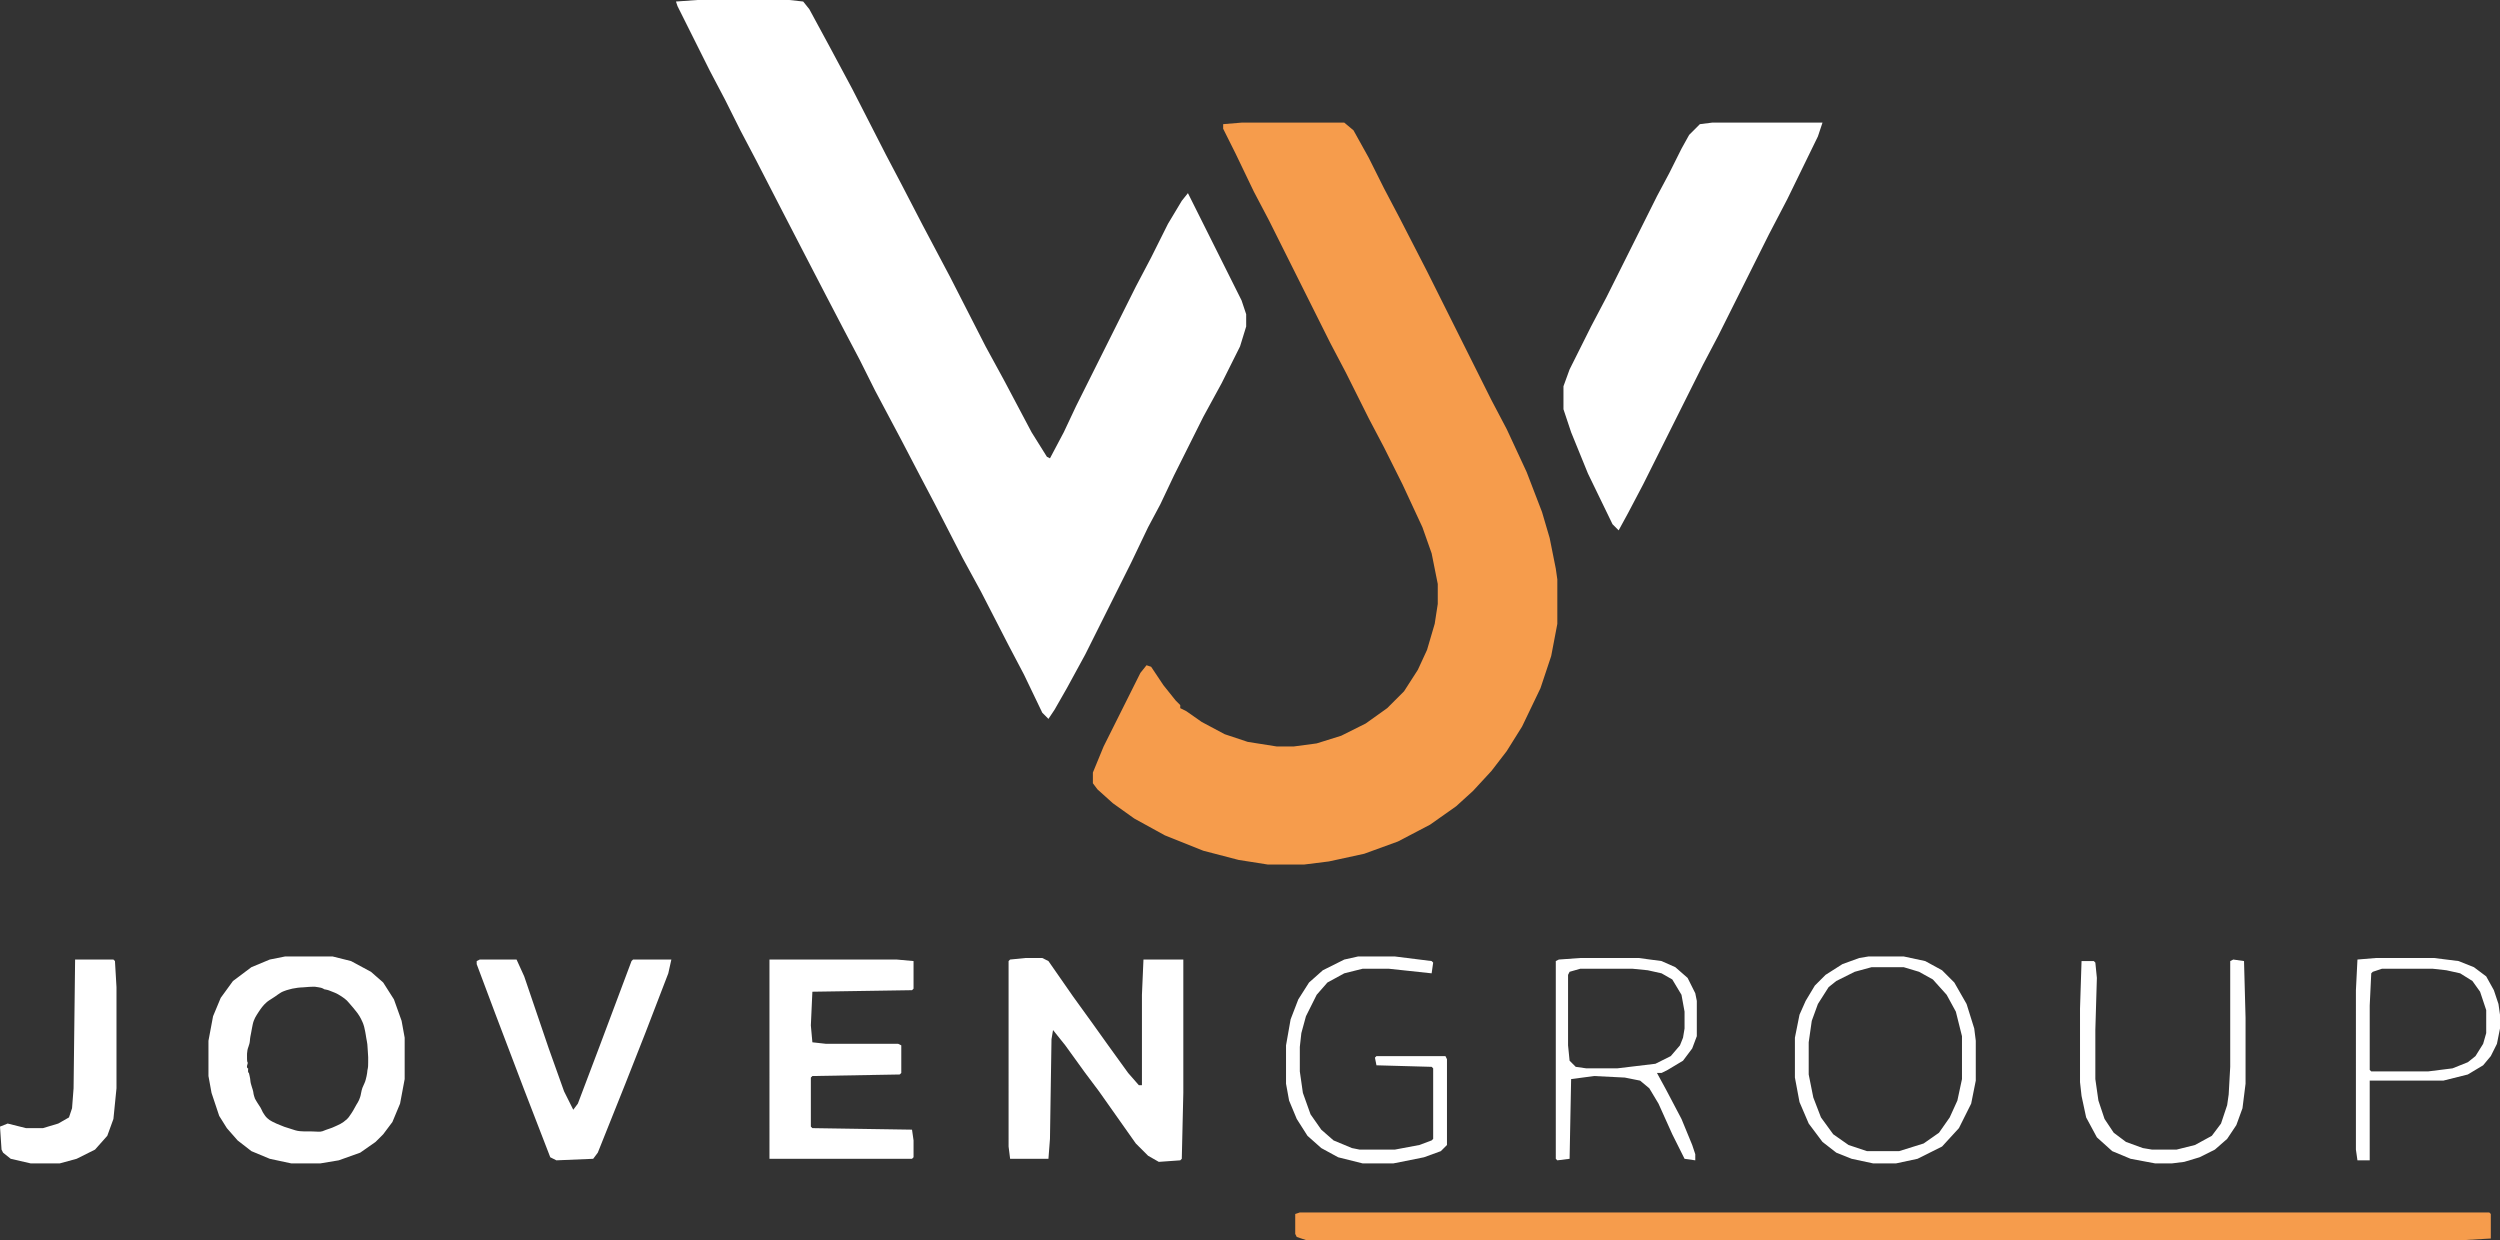 <?xml version="1.0" encoding="UTF-8" standalone="no"?>
<svg
   version="1.1"
   viewBox="0 0 1631 809"
   width="1019.375"
   height="505.625"
   id="svg19"
   sodipodi:docname="2mHsfPCbRhmMvrCPBqGuJu5mOzg.svg"
   inkscape:version="1.3 (0e150ed6c4, 2023-07-21)"
   xmlns:inkscape="http://www.inkscape.org/namespaces/inkscape"
   xmlns:sodipodi="http://sodipodi.sourceforge.net/DTD/sodipodi-0.dtd"
   xmlns="http://www.w3.org/2000/svg"
   xmlns:svg="http://www.w3.org/2000/svg">
  <rect x="0" y="0" width="1631" height="809" fill="#333333" stroke="none"/>
  <defs
     id="defs19" />
  <sodipodi:namedview
     id="namedview19"
     pagecolor="#ffffff"
     bordercolor="#000000"
     borderopacity="0.25"
     inkscape:showpageshadow="2"
     inkscape:pageopacity="0.0"
     inkscape:pagecheckerboard="true"
     inkscape:deskcolor="#d1d1d1"
     inkscape:clip-to-page="false"
     inkscape:zoom="0.44912329"
     inkscape:cx="70.136643"
     inkscape:cy="248.26145"
     inkscape:window-width="1920"
     inkscape:window-height="1009"
     inkscape:window-x="1912"
     inkscape:window-y="-8"
     inkscape:window-maximized="1"
     inkscape:current-layer="svg19" />
  <path
     d="m 455,0 h 60 l 9,1 4,5 13,24 15,28 22,43 10,19 14,27 18,34 23,45 12,22 18,34 10,16 2,1 9,-17 8,-17 39,-78 10,-19 11,-22 9,-15 4,-5 35,70 3,9 v 8 l -4,13 -12,24 -12,22 -19,38 -9,19 -8,15 -11,23 -30,60 -12,22 -8,14 -4,6 -4,-4 L 668,440 658,421 640,386 628,364 610,329 600,310 588,287 571,255 561,235 551,216 539,193 525,166 510,137 493,104 483,85 473,65 463,46 442,4 441,1 Z"
     fill="#1C1B1C"
     id="path2"
     style="fill:#ffffff"
     inkscape:export-filename="path2.svg"
     inkscape:export-xdpi="96"
     inkscape:export-ydpi="96" />
  <path
     d="m 810,80 h 67 l 6,5 10,18 10,20 10,19 18,35 42,84 10,19 13,28 10,26 5,17 4,20 1,7 v 29 l -4,21 -7,21 -12,25 -10,16 -10,13 -12,13 -11,10 -17,12 -21,11 -22,8 -23,5 -16,2 h -24 l -19,-3 -23,-6 -25,-10 -20,-11 -14,-10 -10,-9 -3,-4 v -7 l 7,-17 24,-48 4,-5 3,1 8,12 8,10 3,3 v 2 l 4,2 10,7 15,8 15,5 19,3 h 11 l 15,-2 16,-5 16,-8 14,-10 11,-11 9,-14 6,-13 5,-17 2,-13 v -13 l -4,-20 -6,-17 -13,-28 -12,-24 -10,-19 -15,-30 -10,-19 -40,-80 -10,-19 -12,-25 -8,-16 v -3 z"
     fill="#f69c4c"
     id="path3" />
  <path
     d="m 1117,80 h 72 l -3,9 -20,41 -12,23 -33,66 -10,19 -39,78 -10,19 -6,11 -4,-4 -16,-33 -11,-27 -5,-15 v -15 l 4,-11 14,-28 10,-19 33,-66 8,-15 8,-16 5,-9 7,-7 z"
     fill="#1C1B1C"
     id="path4"
     style="fill:#ffffff" />
  <path
     d="m 848,791 h 776 l 1,1 v 16 l -17,1 H 852 l -6,-2 -1,-2 v -13 z"
     fill="#f69c4c"
     id="path6" />
  <path
     d="m 669,625 h 11 l 4,2 16,23 13,18 10,14 13,18 7,8 h 2 v -59 l 1,-23 h 26 v 87 l -1,43 -1,1 -14,1 -7,-4 -8,-8 -24,-34 -9,-12 -13,-18 -8,-10 -1,6 -1,65 -1,13 h -25 l -1,-8 V 627 l 1,-1 z"
     fill="#1C1B1C"
     id="path8"
     style="fill:#ffffff" />
  <path
     d="m 502,626 h 83 l 11,1 v 18 l -1,1 -65,1 -1,22 1,11 9,1 h 47 l 2,1 v 18 l -1,1 -57,1 -1,1 v 32 l 1,1 65,1 1,7 v 11 l -1,1 h -93 z"
     fill="#1C1B1C"
     id="path11"
     style="fill:#ffffff" />
  <path
     d="m 313,626 h 24 l 5,11 16,47 10,28 6,12 3,-4 14,-37 21,-56 1,-1 h 25 l -2,9 -15,39 -13,33 -18,45 -3,4 -24,1 -4,-2 -17,-44 -19,-50 -12,-32 v -2 z"
     fill="#1C1B1C"
     id="path12"
     style="fill:#ffffff" />
  <g
     id="g20"
     style="fill:#ffffff"
     transform="translate(-208,-76)">
    <path
       d="m 394,700 -10,2 -12,5 -12,9 -8,11 -5,12 -3,16 v 23 l 2,11 5,15 5,8 7,8 9,7 12,5 14,3 h 19 l 12,-2 14,-5 10,-7 5,-5 6,-8 5,-12 3,-16 v -27 l -2,-11 -5,-14 -7,-11 -8,-7 -13,-7 -12,-3 z m 18.65,19.741 c 0.294,-0.002 0.587,0.002 0.881,0.019 0.675,0.077 1.349,0.184 2.019,0.3 0.617,0.099 1.226,0.223 1.837,0.35 0.294,0.059 0.572,0.163 0.844,0.284 0.272,0.121 0.537,0.259 0.803,0.391 0.224,0.108 0.433,0.239 0.634,0.378 0.057,0.006 0.1,-0.006 0.159,0.003 0.42,0.067 0.208,0.031 0.634,0.109 0.347,0.072 0.695,0.144 1.041,0.228 0.345,0.084 0.688,0.182 1.022,0.303 0.64,0.256 1.289,0.488 1.922,0.762 0.609,0.264 1.238,0.489 1.856,0.731 0.409,0.167 0.813,0.343 1.209,0.534 0.397,0.191 0.786,0.397 1.166,0.625 0.749,0.456 1.512,0.889 2.241,1.378 0.631,0.418 1.239,0.874 1.856,1.312 0.55,0.404 1.06,0.86 1.553,1.331 0.487,0.506 0.953,1.029 1.409,1.562 0.404,0.475 0.819,0.94 1.219,1.419 0.471,0.535 0.956,1.059 1.397,1.619 0.54,0.684 1.092,1.357 1.641,2.034 0.448,0.556 0.881,1.123 1.322,1.684 0.453,0.62 0.863,1.271 1.269,1.922 0.339,0.582 0.658,1.174 0.969,1.772 0.327,0.651 0.608,1.327 0.928,1.981 0.14,0.317 0.277,0.632 0.403,0.953 0.126,0.321 0.24,0.647 0.334,0.981 0.132,0.369 0.245,0.744 0.344,1.122 0.099,0.378 0.183,0.759 0.256,1.144 0.143,0.735 0.319,1.464 0.472,2.197 0.109,0.655 0.206,1.31 0.344,1.959 0.101,0.692 0.213,1.385 0.325,2.075 0.142,0.712 0.303,1.419 0.397,2.141 0.114,0.652 0.204,1.306 0.306,1.959 0.069,0.712 0.147,1.424 0.147,2.141 0.028,0.703 0.059,1.41 0.141,2.109 0.066,0.648 0.087,1.294 0.125,1.944 0.058,0.727 0.143,1.454 0.131,2.184 -1.1e-4,0.669 7.9e-4,1.337 0,2.006 -0.001,0.564 -0.002,1.129 -0.006,1.694 -0.005,0.571 -0.014,1.142 -0.037,1.712 -0.014,0.311 -0.029,0.624 -0.056,0.934 -0.027,0.311 -0.067,0.619 -0.128,0.925 -0.096,0.453 -0.228,0.899 -0.269,1.363 -0.036,0.625 -0.091,1.252 -0.206,1.869 -0.122,0.657 -0.248,1.311 -0.362,1.969 -0.153,0.735 -0.297,1.47 -0.534,2.184 -0.107,0.384 -0.213,0.768 -0.338,1.147 -0.125,0.379 -0.267,0.754 -0.444,1.113 -0.235,0.499 -0.427,1.016 -0.675,1.509 -0.224,0.539 -0.481,1.065 -0.7,1.606 -0.218,0.526 -0.368,1.072 -0.491,1.628 -0.147,0.638 -0.283,1.279 -0.406,1.922 -0.069,0.415 -0.149,0.828 -0.244,1.238 -0.095,0.409 -0.205,0.815 -0.331,1.216 -0.213,0.661 -0.464,1.308 -0.734,1.947 -0.267,0.528 -0.536,1.055 -0.816,1.575 -0.315,0.499 -0.638,0.995 -0.922,1.512 -0.347,0.604 -0.662,1.223 -1.012,1.825 -0.371,0.677 -0.746,1.352 -1.128,2.022 -0.353,0.604 -0.701,1.214 -1.116,1.778 -0.313,0.458 -0.654,0.896 -0.953,1.363 -0.17,0.265 -0.343,0.528 -0.525,0.784 -0.182,0.256 -0.374,0.505 -0.584,0.741 -0.239,0.27 -0.485,0.534 -0.744,0.784 -0.259,0.25 -0.529,0.486 -0.819,0.703 -0.49,0.416 -0.989,0.822 -1.5,1.212 -0.643,0.473 -1.328,0.881 -2.025,1.269 -0.612,0.344 -1.24,0.646 -1.887,0.919 -0.574,0.274 -1.144,0.553 -1.738,0.784 -0.601,0.259 -1.207,0.506 -1.797,0.791 -0.591,0.235 -1.182,0.468 -1.797,0.637 -0.691,0.227 -1.388,0.445 -2.066,0.709 -0.81,0.325 -1.609,0.679 -2.441,0.947 -0.431,0.117 -0.865,0.207 -1.303,0.263 -0.438,0.055 -0.88,0.075 -1.328,0.044 -0.863,-0.022 -1.726,-0.047 -2.587,-0.116 -0.754,-0.056 -1.506,-0.098 -2.263,-0.075 -0.85,-10e-4 -1.7,-9.2e-4 -2.55,-0.003 -0.798,-0.004 -1.596,-0.008 -2.394,-0.025 -0.789,-0.021 -1.578,-0.054 -2.362,-0.141 -0.492,-0.055 -0.985,-0.119 -1.472,-0.206 -0.487,-0.087 -0.967,-0.198 -1.441,-0.35 -0.783,-0.243 -1.569,-0.484 -2.347,-0.744 -0.749,-0.264 -1.519,-0.467 -2.269,-0.728 -0.843,-0.253 -1.681,-0.525 -2.519,-0.794 -0.773,-0.278 -1.527,-0.601 -2.284,-0.919 -0.973,-0.375 -1.952,-0.742 -2.897,-1.184 -0.926,-0.436 -1.85,-0.871 -2.766,-1.328 -0.589,-0.317 -1.181,-0.645 -1.731,-1.025 -0.469,-0.37 -0.961,-0.711 -1.397,-1.122 -0.245,-0.224 -0.482,-0.453 -0.709,-0.694 -0.227,-0.241 -0.445,-0.493 -0.647,-0.756 -0.272,-0.374 -0.524,-0.762 -0.784,-1.144 -0.324,-0.436 -0.614,-0.896 -0.881,-1.369 -0.264,-0.491 -0.523,-0.989 -0.719,-1.512 -0.234,-0.517 -0.502,-1.014 -0.772,-1.512 -0.282,-0.474 -0.588,-0.931 -0.897,-1.387 -0.341,-0.521 -0.676,-1.045 -1.016,-1.566 -0.274,-0.46 -0.568,-0.909 -0.838,-1.372 -0.327,-0.486 -0.63,-0.986 -0.869,-1.522 -0.195,-0.525 -0.375,-1.057 -0.522,-1.597 -0.126,-0.449 -0.236,-0.9 -0.356,-1.35 -0.091,-0.478 -0.163,-0.957 -0.216,-1.441 -0.088,-0.51 -0.226,-1.006 -0.369,-1.503 -0.159,-0.542 -0.354,-1.072 -0.519,-1.613 -0.165,-0.524 -0.326,-1.048 -0.469,-1.578 -0.106,-0.353 -0.209,-0.707 -0.294,-1.066 -0.085,-0.359 -0.15,-0.722 -0.184,-1.091 -0.075,-0.589 -0.114,-1.181 -0.197,-1.769 -0.104,-0.626 -0.238,-1.248 -0.369,-1.869 -0.148,-0.597 -0.307,-1.191 -0.431,-1.794 -0.09,-0.054 -0.175,-0.125 -0.25,-0.216 -0.075,-0.091 -0.141,-0.201 -0.194,-0.328 -0.053,-0.127 -0.092,-0.273 -0.116,-0.438 -0.024,-0.164 -0.031,-0.346 -0.019,-0.547 0.029,-0.492 0.059,-0.983 0.091,-1.475 -0.138,-0.013 -0.268,-0.06 -0.381,-0.141 -0.114,-0.081 -0.212,-0.197 -0.284,-0.344 -0.072,-0.147 -0.121,-0.324 -0.134,-0.534 -0.014,-0.21 0.007,-0.453 0.069,-0.725 0.148,-0.653 0.331,-1.297 0.506,-1.944 -0.093,-0.085 -0.157,-0.194 -0.209,-0.309 -0.052,-0.116 -0.092,-0.239 -0.134,-0.35 -0.063,-0.251 -0.1,-0.505 -0.122,-0.763 -0.022,-0.257 -0.031,-0.517 -0.041,-0.775 -0.015,-0.464 -0.019,-0.927 -0.022,-1.391 0.004,-0.098 0.014,-0.194 0.025,-0.291 -0.007,-0.082 -0.032,-0.145 -0.031,-0.234 0.002,-0.638 -0.011,-1.278 0.022,-1.916 0.044,-0.788 0.141,-1.565 0.284,-2.341 0.076,-0.386 0.179,-0.763 0.297,-1.137 0.118,-0.374 0.252,-0.745 0.388,-1.113 0.225,-0.609 0.411,-1.232 0.578,-1.859 0.091,-0.347 0.157,-0.699 0.209,-1.053 0.052,-0.354 0.091,-0.71 0.125,-1.066 0.011,-0.399 0.049,-0.796 0.1,-1.191 0.051,-0.395 0.114,-0.787 0.175,-1.181 0.193,-0.929 0.364,-1.862 0.541,-2.794 0.159,-0.889 0.325,-1.777 0.491,-2.666 0.169,-0.867 0.346,-1.733 0.516,-2.6 0.076,-0.409 0.175,-0.812 0.291,-1.209 0.115,-0.397 0.246,-0.789 0.391,-1.178 0.262,-0.696 0.545,-1.388 0.897,-2.044 0.327,-0.642 0.719,-1.245 1.084,-1.866 0.372,-0.619 0.795,-1.205 1.169,-1.822 0.401,-0.623 0.808,-1.24 1.247,-1.838 0.377,-0.479 0.718,-0.98 1.091,-1.462 0.394,-0.552 0.852,-1.057 1.325,-1.541 0.417,-0.468 0.879,-0.891 1.356,-1.297 0.265,-0.263 0.55,-0.501 0.847,-0.725 0.297,-0.224 0.604,-0.434 0.909,-0.647 0.721,-0.477 1.45,-0.942 2.181,-1.403 0.658,-0.409 1.324,-0.811 1.947,-1.272 0.428,-0.337 0.873,-0.648 1.319,-0.959 0.414,-0.261 0.815,-0.539 1.219,-0.816 0.405,-0.316 0.85,-0.58 1.297,-0.831 0.266,-0.159 0.545,-0.292 0.828,-0.416 0.284,-0.123 0.572,-0.237 0.856,-0.359 0.619,-0.248 1.247,-0.47 1.881,-0.675 0.607,-0.187 1.227,-0.327 1.834,-0.509 0.626,-0.225 1.276,-0.36 1.925,-0.497 0.628,-0.131 1.267,-0.196 1.897,-0.312 0.542,-0.088 1.083,-0.184 1.625,-0.272 0.596,-0.098 1.2,-0.141 1.803,-0.172 0.551,-0.017 1.098,-0.026 1.647,-0.081 0.592,-0.065 1.187,-0.109 1.781,-0.141 0.696,-0.043 1.388,-0.116 2.084,-0.163 0.715,-0.045 1.431,-0.072 2.147,-0.087 0.294,-0.004 0.59,-0.01 0.884,-0.013 z"
       id="path69"
       style="fill:#ffffff" />
  </g>
  <path
     d="m 49,626 h 25 l 1,1 1,17 v 66 l -2,20 -4,11 -8,9 -12,6 -11,3 H 20 l -13,-3 -5,-4 -1,-2 -1,-15 5,-2 12,3 h 11 l 10,-3 7,-4 2,-6 1,-13 z"
     fill="#1C1B1C"
     id="path14"
     style="fill:#ffffff" />
  <path
     d="m 1219,624 h 23 l 14,3 11,6 8,8 8,14 5,16 1,8 v 26 l -3,15 -8,16 -11,12 -16,8 -14,3 h -15 l -14,-3 -10,-4 -9,-7 -9,-12 -6,-14 -3,-16 v -26 l 3,-15 4,-9 6,-10 7,-7 11,-7 11,-4 z m 2,7 -11,3 -12,6 -5,4 -7,11 -4,11 -2,14 v 21 l 3,15 5,13 8,11 10,7 12,4 h 21 l 16,-5 10,-7 7,-10 5,-11 3,-14 v -28 l -4,-16 -6,-11 -9,-10 -9,-5 -10,-3 z"
     fill="#1C1B1C"
     id="path15"
     style="fill:#ffffff" />
  <path
     d="m 1031,625 h 38 l 15,2 9,4 8,7 5,10 1,5 v 23 l -3,8 -6,8 -10,6 -4,2 h -3 l 6,11 10,19 7,17 2,6 v 4 l -7,-1 -8,-16 -9,-20 -6,-10 -6,-5 -10,-2 -20,-1 -15,2 -1,52 -8,1 -1,-1 V 627 l 2,-1 z m 0,7 -7,2 -1,2 v 46 l 1,10 4,4 7,1 h 20 l 25,-3 10,-5 6,-7 2,-5 1,-6 v -11 l -2,-11 -6,-10 -7,-4 -9,-2 -10,-1 z"
     fill="#1C1B1C"
     id="path16"
     style="fill:#ffffff" />
  <path
     d="m 886,624 h 24 l 24,3 1,1 -1,7 -28,-3 h -17 l -12,3 -11,6 -7,8 -7,14 -3,11 -1,9 v 16 l 2,14 5,14 7,10 8,7 12,5 5,1 h 23 l 16,-3 8,-3 1,-1 v -46 l -1,-1 -36,-1 -1,-5 1,-1 h 45 l 1,2 v 56 l -4,4 -11,4 -20,4 h -20 l -16,-4 -11,-6 -9,-8 -7,-11 -5,-12 -2,-11 v -25 l 3,-17 5,-13 7,-11 9,-8 14,-7 z"
     fill="#1C1B1C"
     id="path17"
     style="fill:#ffffff" />
  <path
     d="m 1457,626 7,1 1,37 v 43 l -2,16 -4,11 -6,9 -8,7 -10,5 -10,3 -8,1 h -11 l -16,-3 -12,-5 -10,-9 -7,-13 -3,-14 -1,-9 v -48 l 1,-31 h 8 l 1,1 1,10 -1,34 v 32 l 2,14 4,12 6,9 8,6 11,4 6,1 h 16 l 12,-3 11,-6 6,-8 4,-12 1,-7 1,-18 v -69 z"
     fill="#1C1B1C"
     id="path18"
     style="fill:#ffffff" />
  <path
     d="m 1550,625 h 38 l 16,2 10,4 8,6 5,9 3,9 1,7 v 9 l -2,10 -4,8 -5,6 -10,6 -16,4 h -48 v 52 h -8 l -1,-7 V 646 l 1,-20 z m 4,7 -6,2 -1,1 -1,21 v 42 l 1,1 h 37 l 16,-2 10,-4 5,-4 5,-8 2,-7 v -15 l -4,-12 -5,-7 -8,-5 -9,-2 -9,-1 z"
     fill="#1C1B1C"
     id="path19"
     style="fill:#ffffff" />
</svg>
